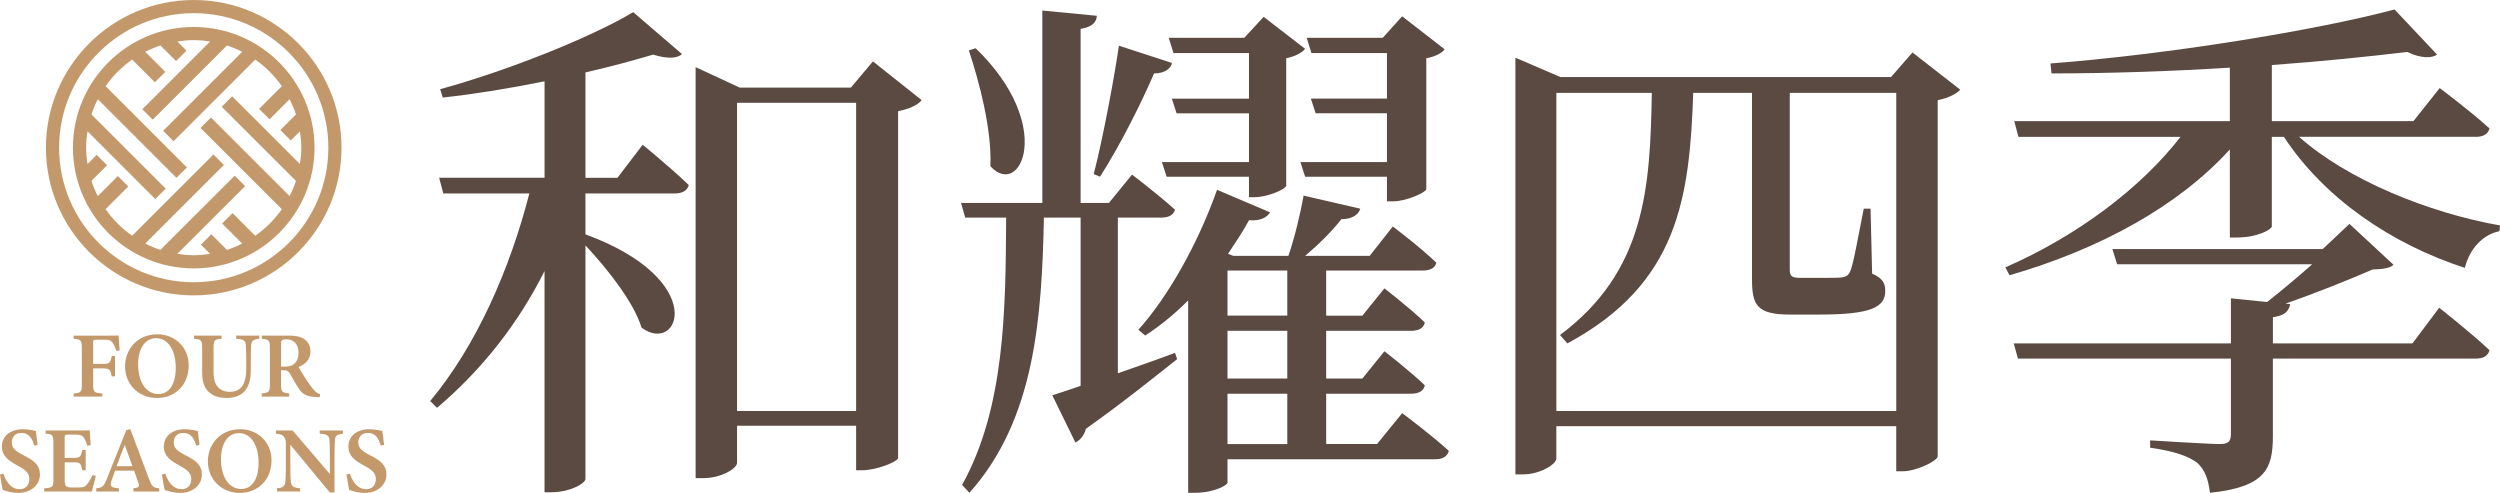 <svg width="776" height="153" viewBox="0 0 776 153" fill="none" xmlns="http://www.w3.org/2000/svg">
<g clip-path="url(#clip0_1_477)">
<path d="M199.473 44.922C199.473 44.922 208.265 52.085 213.8 57.45C213.311 59.239 211.687 60.051 209.4 60.051H181.724V72.745C220.313 86.904 210.866 110.33 199.142 101.71C196.697 93.736 188.56 83.485 181.724 76.165V148.727C181.724 149.87 177.332 152.793 170.977 152.793H169.021V84.13C160.884 100.402 149.648 114.719 135.645 126.593L133.532 124.482C148.024 107.068 158.282 83.476 164.306 60.051H137.608L136.307 55.173H169.03V25.239C158.606 27.351 147.701 29.148 137.443 30.282L136.631 27.682C157.47 21.985 183.522 11.576 196.548 3.768L211.687 16.785C210.054 18.25 206.964 18.25 202.729 16.95C196.705 18.739 189.546 20.693 181.724 22.482V55.19H191.659L199.473 44.939V44.922ZM286.088 31.093C284.945 32.559 282.177 33.859 278.763 34.513V142.227C278.44 143.37 272.085 145.97 267.527 145.97H265.738V132.141H228.781V143.693C228.781 145.324 224.058 148.413 218.2 148.413H215.921V20.842L229.601 27.185H264.122L270.958 19.054L286.097 31.093H286.088ZM265.738 127.579V31.905H228.781V127.579H265.738Z" fill="#5A4A42"/>
<path d="M346.983 115.862C352.519 113.907 358.708 111.796 364.732 109.519L365.387 111.473C359.197 116.35 349.594 124.167 337.057 133.11C336.568 135.064 335.267 136.687 333.8 137.341L326.633 122.693C328.746 122.039 331.679 121.07 335.424 119.762V67.536H324.031C323.376 98.613 321.263 130.179 300.912 152.959L298.634 150.516C311.983 126.436 312.148 96.005 312.306 67.536H299.603L298.302 62.982H323.542V3.271L340.47 4.902C340.305 7.014 339.004 8.322 335.424 8.968V62.982H344.216L351.383 54.196C351.383 54.196 359.52 60.382 364.732 65.102C364.243 66.733 362.777 67.544 360.498 67.544H346.983V115.87V115.862ZM302.86 14.988C327.768 39.068 316.697 61.847 307.417 51.596C307.906 40.21 303.995 25.562 300.738 15.634L302.851 14.979L302.86 14.988ZM339.493 54.039C342.583 41.999 346.006 23.285 347.307 14.176L363.755 19.542C363.589 21.008 361.799 22.796 358.219 22.796C354.797 30.77 348.127 44.434 341.448 54.85L339.493 54.039ZM435.231 128.233C435.231 128.233 444.188 134.907 449.724 139.95C449.235 141.738 447.768 142.55 445.489 142.55H381.015V149.87C381.015 150.524 376.946 152.959 370.922 152.959H368.809V93.247C364.575 97.479 360.018 101.222 355.46 104.145L353.347 102.356C362.305 92.428 371.742 75.999 377.767 58.916L394.215 65.913C393.403 67.379 391.281 68.679 387.702 68.356C385.746 71.933 383.467 75.353 381.189 78.773L382.821 79.427H399.915C401.871 73.73 403.661 66.245 404.639 60.713L422.222 64.779C421.733 66.567 419.777 68.033 416.364 68.033C413.596 71.61 409.527 75.676 405.127 79.419H425.155L432.323 70.31C432.323 70.31 440.791 76.653 445.837 81.539C445.514 83.17 443.882 83.981 441.603 83.981H411.649V97.976H422.885L429.721 89.513C429.721 89.513 437.535 95.533 442.258 100.087C441.935 101.876 440.302 102.687 438.024 102.687H411.649V117.493H422.885L429.721 109.03C429.721 109.03 437.535 115.05 442.258 119.604C441.935 121.393 440.302 122.205 438.024 122.205H411.649V137.822H427.442L435.256 128.225L435.231 128.233ZM364.243 16.453L362.777 11.733H386.218L392.242 5.225L405.103 15.153C404.291 16.296 401.846 17.596 399.244 18.085V57.624C399.079 58.767 393.386 61.202 389.475 61.202H387.685V54.859H362.122L360.656 50.304H387.685V35.176H365.213L363.746 30.622H387.685V16.47H364.235L364.243 16.453ZM381.015 83.973V97.967H399.576V83.973H381.015ZM399.576 102.687H381.015V117.493H399.576V102.687ZM381.015 137.83H399.576V122.213H381.015V137.83ZM407.066 16.453L405.6 11.733H429.207L435.231 5.059L448.423 15.311C447.611 16.453 445.489 17.588 442.722 18.076V58.751C442.556 59.728 436.532 62.493 432.464 62.493H430.508V54.85H405.111L403.644 50.296H430.508V35.167H408.367L406.901 30.613H430.508V16.462H407.058L407.066 16.453Z" fill="#5A4A42"/>
<path d="M608.462 27.839C607.318 29.139 604.717 30.439 601.46 31.093V141.73C601.294 143.03 594.947 146.284 590.547 146.284H588.592V132.29H483.084V142.376C483.084 143.999 478.203 147.253 472.66 147.253H470.381V17.911L484.385 23.931H586.959L593.638 16.288L608.454 27.839H608.462ZM588.6 127.579V28.816H555.546V83.485C555.546 85.596 555.87 86.25 558.969 86.25H565.316C568.407 86.25 570.693 86.25 571.829 86.085C572.964 85.919 573.619 85.596 574.273 84.296C575.251 82.342 576.875 72.91 578.507 64.771H580.62L581.109 84.95C584.531 86.416 585.178 88.039 585.178 90.324C585.178 95.367 580.778 97.644 564.661 97.644H555.704C545.28 97.644 543.821 94.713 543.821 86.582V28.816H525.584C524.44 61.359 521.026 88.039 486.506 106.587L484.227 103.987C510.602 84.296 512.235 58.593 512.723 28.816H483.092V127.579H588.6Z" fill="#5A4A42"/>
<path d="M713.638 42.479C728.62 55.819 753.851 66.071 776 69.979L775.834 71.768C770.788 72.745 766.554 77.142 765.087 83.153C742.126 75.668 721.452 61.516 708.915 42.479H705.17V70.302C705.17 71.114 700.936 73.722 694.257 73.722H692.144V46.388C676.185 63.959 651.931 77.299 623.758 85.439L622.457 82.996C644.764 73.233 664.46 58.428 676.839 42.479H626.526L625.225 37.594H692.144V21C673.906 22.142 654.699 22.788 636.784 22.788L636.461 19.699C672.771 16.934 718.842 9.448 743.27 2.94L756.461 16.934C754.995 18.076 751.581 18.234 747.181 16.122C735.133 17.588 720.64 19.054 705.178 20.188V37.594H749.136L757.273 27.342C757.273 27.342 766.877 34.505 772.744 39.871C772.255 41.66 770.788 42.471 768.509 42.471H713.638V42.479ZM757.116 95.525C757.116 95.525 766.885 103.176 772.744 108.707C772.255 110.496 770.788 111.307 768.509 111.307H705.501V135.387C705.501 145.473 703.223 151.17 685.963 152.959C685.474 148.893 684.496 145.961 682.06 143.684C679.458 141.73 675.381 140.107 667.401 138.964V136.687C667.401 136.687 685.474 137.83 689.053 137.83C691.655 137.83 692.475 137.018 692.475 134.741V111.316H626.368L625.067 106.596H692.475V92.602L703.711 93.744C708.269 90.167 713.481 85.77 717.715 82.027H657.151L655.685 77.307H720.972L729.274 69.499L742.955 82.193C741.654 83.336 739.698 83.493 736.442 83.659C729.274 86.747 718.859 90.978 709.412 94.233L710.879 94.398C710.39 96.841 708.923 97.976 705.51 98.464V106.596H748.821L757.124 95.533L757.116 95.525Z" fill="#5A4A42"/>
<path d="M36.086 108.906C35.788 107.904 35.399 106.96 34.934 106.372C34.346 105.61 33.94 105.453 32.465 105.453H29.955C29.01 105.453 28.91 105.519 28.91 106.463V112.947H32.2C34.056 112.947 34.255 112.541 34.694 110.504H35.705V116.839H34.669C34.33 114.835 33.973 114.355 32.208 114.355H28.919V119.132C28.919 121.757 29.134 121.931 31.769 122.13V123.115H22.87V122.13C25.132 121.94 25.397 121.749 25.397 119.132V108.128C25.397 105.552 25.124 105.362 22.87 105.171V104.186H32.523C35.067 104.186 36.368 104.161 36.84 104.128C36.865 104.815 37.006 107.159 37.147 108.765L36.095 108.922L36.086 108.906Z" fill="#C3996B"/>
<path d="M48.897 103.764C54.142 103.764 58.567 107.656 58.567 113.411C58.567 119.638 54.2 123.538 48.739 123.538C42.989 123.538 38.812 119.29 38.812 113.717C38.812 108.658 42.417 103.764 48.888 103.764H48.897ZM48.408 104.973C45.334 104.973 42.873 107.821 42.873 113.079C42.873 118.338 45.184 122.312 49.187 122.312C52.219 122.312 54.548 119.654 54.548 114.222C54.548 108.335 51.938 104.964 48.408 104.964V104.973Z" fill="#C3996B"/>
<path d="M80.484 105.155C78.627 105.312 78.072 105.834 77.973 106.985C77.907 107.788 77.849 108.856 77.849 111.125V114.702C77.849 117.369 77.459 119.811 75.785 121.567C74.435 122.975 72.396 123.529 70.35 123.529C68.51 123.529 66.629 123.14 65.287 122.072C63.58 120.772 62.751 118.909 62.751 115.597V108.21C62.751 105.552 62.503 105.354 60.24 105.155V104.169H68.775V105.155C66.538 105.337 66.289 105.552 66.289 108.21V115.795C66.289 119.406 68.038 121.617 71.286 121.617C74.99 121.617 76.432 119.05 76.432 114.52V111.117C76.432 108.873 76.341 107.805 76.282 106.96C76.175 105.627 75.412 105.271 73.333 105.155V104.169H80.475V105.155H80.484Z" fill="#C3996B"/>
<path d="M99.219 123.298C98.97 123.298 98.63 123.289 98.274 123.256C95.125 123.091 94.023 122.387 93.004 120.962C91.869 119.397 90.949 117.601 89.98 115.944C89.491 115.108 89.093 114.934 87.966 114.934L87.228 114.918V119.282C87.228 121.683 87.527 121.865 89.764 122.113V123.099H81.246V122.113C83.533 121.873 83.773 121.675 83.773 119.282V107.962C83.773 105.602 83.475 105.362 81.246 105.155V104.169H89.341C91.769 104.169 93.236 104.451 94.404 105.238C95.581 106.016 96.368 107.308 96.368 109.105C96.368 111.663 94.686 113.104 92.681 113.924C93.145 114.81 94.33 116.723 95.2 118.048C96.244 119.629 96.849 120.391 97.445 121.062C98.158 121.848 98.597 122.113 99.384 122.362L99.21 123.289L99.219 123.298ZM88.231 113.8C89.573 113.8 90.535 113.584 91.214 113.013C92.233 112.185 92.664 111.059 92.664 109.544C92.664 106.447 90.783 105.329 88.935 105.329C88.132 105.329 87.709 105.445 87.527 105.619C87.303 105.801 87.237 106.132 87.237 106.778V113.8H88.239H88.231Z" fill="#C3996B"/>
<path d="M10.623 138.302C10.068 136.414 9.256 134.377 6.554 134.377C4.657 134.377 3.662 135.735 3.662 137.325C3.662 139.072 4.814 140.049 7.325 141.324C10.573 142.956 12.396 144.413 12.396 147.253C12.396 150.557 9.612 153 5.585 153C3.762 153 2.154 152.503 0.845 152.081C0.646 151.36 0.207 148.694 0 147.262L1.052 147.013C1.632 148.893 3.14 151.841 6.065 151.841C7.955 151.841 9.107 150.615 9.107 148.735C9.107 146.856 8.004 145.895 5.519 144.554C2.478 142.914 0.588 141.473 0.588 138.559C0.588 135.644 2.9 133.234 7.085 133.234C8.966 133.234 10.507 133.673 11.137 133.772C11.253 134.841 11.427 136.232 11.659 138.087L10.623 138.319V138.302Z" fill="#C3996B"/>
<path d="M29.739 147.725C29.582 148.504 28.778 151.725 28.504 152.561H13.714V151.592C16.39 151.352 16.572 151.162 16.572 148.735V137.474C16.572 134.957 16.233 134.791 14.178 134.609V133.623H23.458C26.408 133.623 27.469 133.599 27.858 133.565C27.883 134.162 28.024 136.48 28.14 138.194L27.096 138.343C26.831 137.358 26.408 136.364 25.977 135.81C25.472 135.097 24.991 134.907 23.417 134.907H21.213C20.177 134.907 20.077 134.973 20.077 135.917V142.128H23.069C24.892 142.128 25.132 141.689 25.546 139.652H26.599V145.97H25.546C25.107 143.833 24.875 143.51 23.044 143.51H20.086V148.793C20.086 150.814 20.351 151.269 22.033 151.302H24.328C26.01 151.302 26.4 151.079 27.038 150.301C27.709 149.539 28.297 148.421 28.745 147.469L29.756 147.717L29.739 147.725Z" fill="#C3996B"/>
<path d="M41.406 152.561V151.576C43.262 151.319 43.345 151.013 42.939 149.812C42.616 148.843 42.11 147.485 41.613 146.086H35.714C35.341 147.129 34.926 148.247 34.595 149.249C33.973 151.104 34.57 151.336 36.907 151.576V152.561H29.872V151.576C31.711 151.344 32.175 151.104 33.178 148.595L39.227 133.458L40.461 133.226C42.318 138.261 44.306 143.56 46.179 148.487C47.206 151.137 47.471 151.352 49.427 151.584V152.569H41.414L41.406 152.561ZM38.721 138.078C37.843 140.314 36.965 142.517 36.186 144.703H41.108L38.721 138.078Z" fill="#C3996B"/>
<path d="M60.887 138.302C60.332 136.414 59.52 134.377 56.818 134.377C54.921 134.377 53.926 135.735 53.926 137.325C53.926 139.072 55.078 140.049 57.589 141.324C60.837 142.956 62.66 144.413 62.66 147.253C62.66 150.557 59.876 153 55.849 153C54.026 153 52.418 152.503 51.109 152.081C50.91 151.36 50.471 148.694 50.264 147.262L51.316 147.013C51.896 148.893 53.404 151.841 56.329 151.841C58.219 151.841 59.37 150.615 59.37 148.735C59.37 146.856 58.268 145.895 55.782 144.554C52.742 142.914 50.852 141.473 50.852 138.559C50.852 135.644 53.164 133.234 57.349 133.234C59.23 133.234 60.771 133.673 61.401 133.772C61.517 134.841 61.691 136.232 61.923 138.087L60.887 138.319V138.302Z" fill="#C3996B"/>
<path d="M74.609 133.226C79.854 133.226 84.279 137.118 84.279 142.873C84.279 149.1 79.912 153 74.451 153C68.701 153 64.524 148.752 64.524 143.179C64.524 138.12 68.129 133.226 74.6 133.226H74.609ZM74.12 134.435C71.046 134.435 68.585 137.283 68.585 142.542C68.585 147.8 70.897 151.774 74.899 151.774C77.931 151.774 80.26 149.116 80.26 143.684C80.26 137.797 77.65 134.427 74.12 134.427V134.435Z" fill="#C3996B"/>
<path d="M106.444 134.617C104.638 134.841 104.058 135.189 103.975 136.505C103.909 137.573 103.834 138.641 103.834 141.233V152.859H102.384L90.121 138.062V144.885C90.121 147.452 90.187 148.644 90.27 149.489C90.369 150.839 91.015 151.427 93.153 151.567V152.553H85.977V151.567C87.693 151.418 88.405 150.988 88.563 149.597C88.67 148.586 88.728 147.452 88.728 144.877V137.789C88.728 136.878 88.67 136.298 88.124 135.586C87.593 134.857 86.922 134.741 85.621 134.609V133.623H90.841L102.384 147.137V141.233C102.384 138.641 102.343 137.573 102.26 136.571C102.169 135.296 101.638 134.758 99.244 134.609V133.623H106.444V134.609V134.617Z" fill="#C3996B"/>
<path d="M118.177 138.302C117.622 136.414 116.81 134.377 114.109 134.377C112.211 134.377 111.217 135.735 111.217 137.325C111.217 139.072 112.369 140.049 114.879 141.324C118.128 142.956 119.951 144.413 119.951 147.253C119.951 150.557 117.166 153 113.139 153C111.316 153 109.709 152.503 108.4 152.081C108.201 151.36 107.762 148.694 107.554 147.262L108.607 147.013C109.187 148.893 110.695 151.841 113.62 151.841C115.509 151.841 116.661 150.615 116.661 148.735C116.661 146.856 115.559 145.895 113.073 144.554C110.032 142.914 108.143 141.473 108.143 138.559C108.143 135.644 110.455 133.234 114.639 133.234C116.52 133.234 118.061 133.673 118.691 133.772C118.807 134.841 118.981 136.232 119.213 138.087L118.177 138.319V138.302Z" fill="#C3996B"/>
<path d="M60.133 8.372C39.459 8.372 22.638 25.181 22.638 45.841C22.638 66.501 39.459 83.311 60.133 83.311C80.807 83.311 97.628 66.501 97.628 45.841C97.628 25.181 80.815 8.372 60.133 8.372ZM79.232 73.192L72.181 66.145L68.949 69.375L75.18 75.602C73.664 76.372 72.09 77.042 70.449 77.572L65.593 72.72L62.362 75.949L65.204 78.79C63.547 79.046 61.856 79.22 60.124 79.22C58.393 79.22 56.702 79.046 55.045 78.79L76.084 57.765L72.844 54.528L49.792 77.564C48.159 77.034 46.585 76.363 45.077 75.593L69.496 51.19L66.256 47.953L41.017 73.175C37.81 70.923 35.009 68.132 32.764 64.928L39.815 57.881L36.583 54.652L30.352 60.879C29.582 59.363 28.91 57.79 28.38 56.151L33.236 51.298L30.004 48.069L27.162 50.909C26.905 49.253 26.731 47.564 26.731 45.833C26.731 44.102 26.905 42.413 27.162 40.757L48.201 61.781L51.432 58.552L28.388 35.524C28.919 33.884 29.59 32.311 30.36 30.795L54.78 55.198L58.011 51.969L32.772 26.746C35.017 23.533 37.818 20.743 41.025 18.499L48.076 25.546L51.316 22.308L45.085 16.081C46.601 15.311 48.167 14.648 49.8 14.11L54.656 18.962L57.895 15.725L55.053 12.885C56.711 12.628 58.401 12.454 60.133 12.454C61.865 12.454 63.555 12.628 65.212 12.885L44.174 33.909L47.405 37.138L70.449 14.11C72.09 14.64 73.664 15.311 75.18 16.081L50.637 40.608L53.868 43.837L79.224 18.499C82.439 20.743 85.232 23.542 87.477 26.746L80.426 33.793L83.665 37.031L89.897 30.804C90.667 32.319 91.33 33.884 91.869 35.515L87.013 40.368L90.253 43.605L93.095 40.765C93.352 42.421 93.526 44.111 93.526 45.841C93.526 47.572 93.352 49.261 93.095 50.917L72.056 29.893L68.817 33.13L91.869 56.167C91.338 57.798 90.667 59.372 89.897 60.879L65.477 36.476L62.237 39.714L87.477 64.936C85.232 68.141 82.431 70.94 79.224 73.184L79.232 73.192Z" fill="#C3996B"/>
<path d="M60.133 91.691C34.835 91.691 14.252 71.122 14.252 45.849C14.252 20.577 34.835 0 60.133 0C85.43 0 106.005 20.569 106.005 45.841C106.005 71.114 85.422 91.682 60.133 91.682V91.691ZM60.133 4.091C37.089 4.091 18.346 22.821 18.346 45.849C18.346 68.878 37.089 87.608 60.133 87.608C83.177 87.608 101.92 68.878 101.92 45.849C101.92 22.821 83.177 4.091 60.133 4.091Z" fill="#C3996B"/>
</g>
<defs>
<clipPath id="clip0_1_477">
<rect width="776" height="153" fill="white"/>
</clipPath>
</defs>
</svg>
